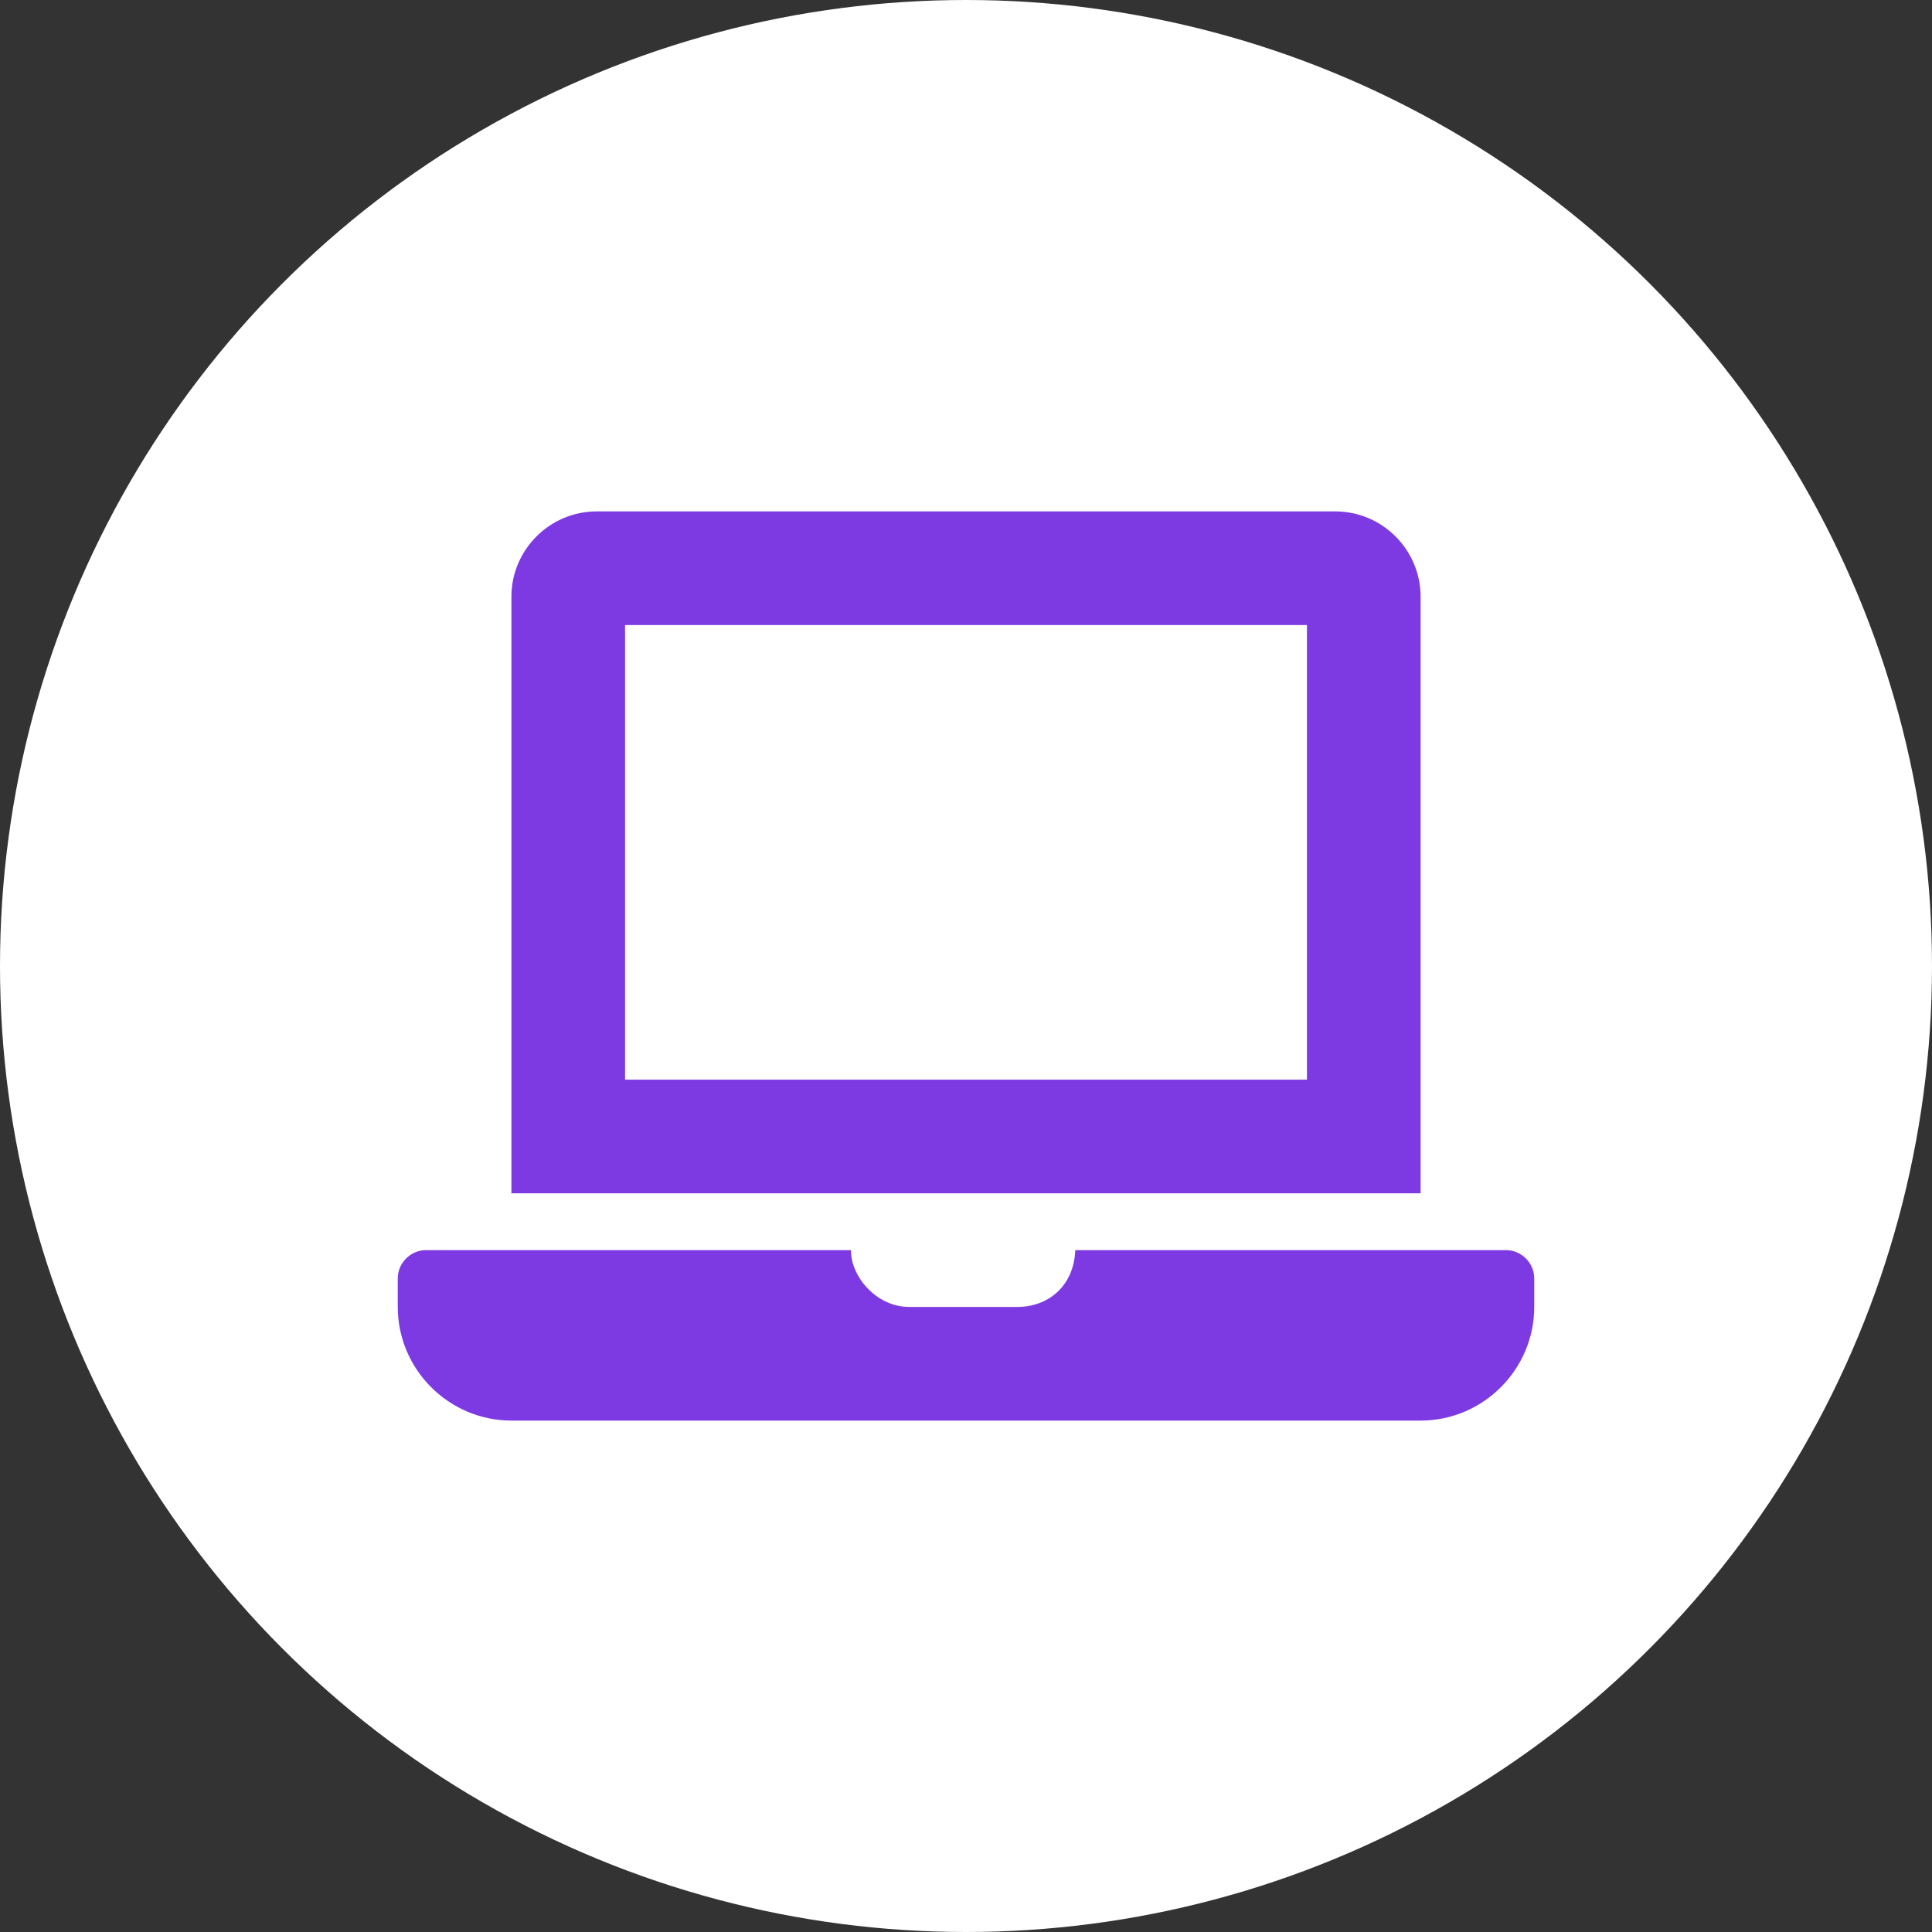 <?xml version="1.0" encoding="UTF-8"?> <svg xmlns="http://www.w3.org/2000/svg" width="34" height="34" viewBox="0 0 34 34" fill="none"><rect x="0" y="0" width="34" height="34" fill="#333333" stroke="none"/><circle cx="17" cy="17" r="17" fill="white"></circle><path d="M26.5 22H18.923C18.9 22.619 18.463 23 17.9 23H16C15.416 23 14.968 22.454 14.976 22H7.5C7.225 22 7 22.225 7 22.5V23C7 24.1 7.9 25 9 25H25C26.1 25 27 24.1 27 23V22.5C27 22.225 26.775 22 26.5 22ZM25 10.5C25 9.675 24.325 9 23.5 9H10.5C9.675 9 9 9.675 9 10.5V21H25V10.5ZM23 19H11V11H23V19Z" fill="#7D3AE2"></path></svg> 
